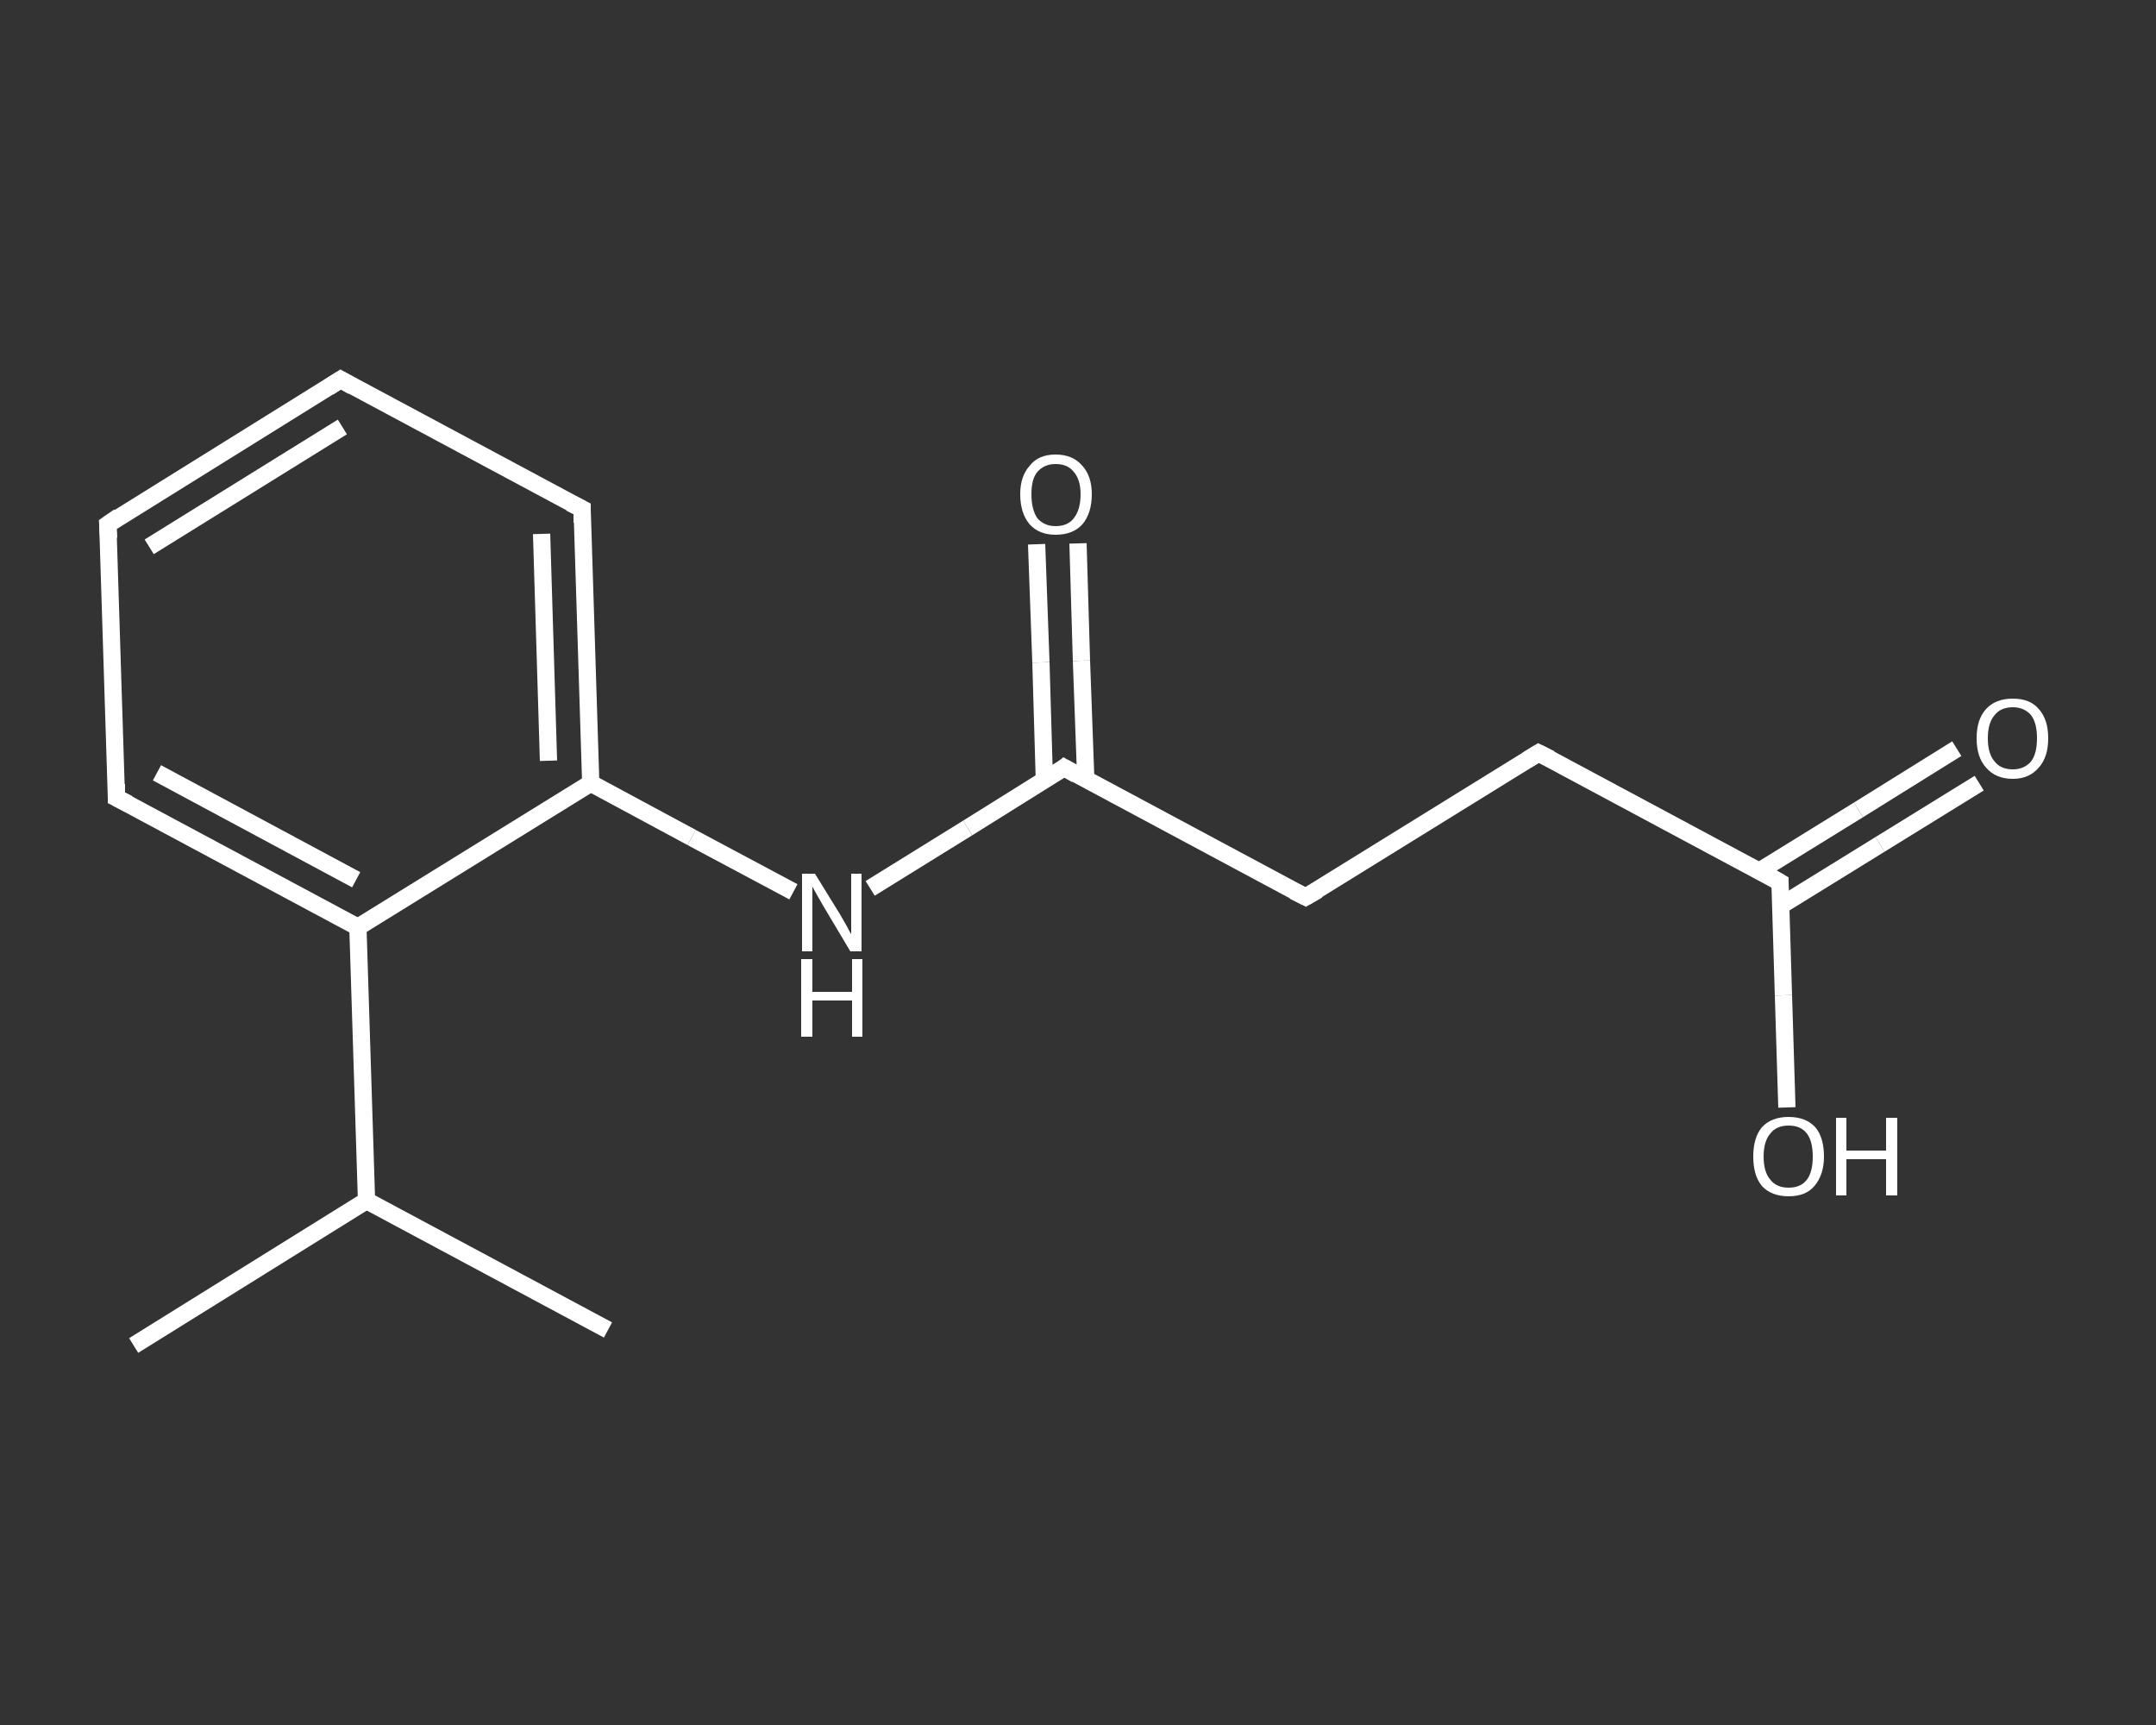 <?xml version='1.0' encoding='iso-8859-1'?>
<svg version='1.1' baseProfile='full'
              xmlns='http://www.w3.org/2000/svg'
                      xmlns:rdkit='http://www.rdkit.org/xml'
                      xmlns:xlink='http://www.w3.org/1999/xlink'
                  xml:space='preserve'
width='250px' height='200px' viewBox='0 0 250 200'>
<rect x="0" y="0" width="250" height="200" fill="#333333" stroke="none"/>
<!-- END OF HEADER -->
<rect style='opacity:1.0;fill:transparent;stroke:none' width='250.0' height='200.0' x='0.0' y='0.0'> </rect>
<path class='bond-0 atom-0 atom-1' d='M 15.5,156.0 L 42.5,139.2' style='fill:none;fill-rule:evenodd;stroke:#FFFFFF;stroke-width:2.0px;stroke-linecap:butt;stroke-linejoin:miter;stroke-opacity:1' />
<path class='bond-1 atom-1 atom-2' d='M 42.5,139.2 L 70.5,154.2' style='fill:none;fill-rule:evenodd;stroke:#FFFFFF;stroke-width:2.0px;stroke-linecap:butt;stroke-linejoin:miter;stroke-opacity:1' />
<path class='bond-2 atom-1 atom-3' d='M 42.5,139.2 L 41.5,107.5' style='fill:none;fill-rule:evenodd;stroke:#FFFFFF;stroke-width:2.0px;stroke-linecap:butt;stroke-linejoin:miter;stroke-opacity:1' />
<path class='bond-3 atom-3 atom-4' d='M 41.5,107.5 L 13.5,92.5' style='fill:none;fill-rule:evenodd;stroke:#FFFFFF;stroke-width:2.0px;stroke-linecap:butt;stroke-linejoin:miter;stroke-opacity:1' />
<path class='bond-3 atom-3 atom-4' d='M 41.3,102.0 L 18.2,89.6' style='fill:none;fill-rule:evenodd;stroke:#FFFFFF;stroke-width:2.0px;stroke-linecap:butt;stroke-linejoin:miter;stroke-opacity:1' />
<path class='bond-4 atom-4 atom-5' d='M 13.5,92.5 L 12.5,60.8' style='fill:none;fill-rule:evenodd;stroke:#FFFFFF;stroke-width:2.0px;stroke-linecap:butt;stroke-linejoin:miter;stroke-opacity:1' />
<path class='bond-5 atom-5 atom-6' d='M 12.5,60.8 L 39.5,44.0' style='fill:none;fill-rule:evenodd;stroke:#FFFFFF;stroke-width:2.0px;stroke-linecap:butt;stroke-linejoin:miter;stroke-opacity:1' />
<path class='bond-5 atom-5 atom-6' d='M 17.3,63.4 L 39.7,49.5' style='fill:none;fill-rule:evenodd;stroke:#FFFFFF;stroke-width:2.0px;stroke-linecap:butt;stroke-linejoin:miter;stroke-opacity:1' />
<path class='bond-6 atom-6 atom-7' d='M 39.5,44.0 L 67.5,59.0' style='fill:none;fill-rule:evenodd;stroke:#FFFFFF;stroke-width:2.0px;stroke-linecap:butt;stroke-linejoin:miter;stroke-opacity:1' />
<path class='bond-7 atom-7 atom-8' d='M 67.5,59.0 L 68.5,90.8' style='fill:none;fill-rule:evenodd;stroke:#FFFFFF;stroke-width:2.0px;stroke-linecap:butt;stroke-linejoin:miter;stroke-opacity:1' />
<path class='bond-7 atom-7 atom-8' d='M 62.8,61.9 L 63.6,88.2' style='fill:none;fill-rule:evenodd;stroke:#FFFFFF;stroke-width:2.0px;stroke-linecap:butt;stroke-linejoin:miter;stroke-opacity:1' />
<path class='bond-8 atom-8 atom-9' d='M 68.5,90.8 L 80.2,97.1' style='fill:none;fill-rule:evenodd;stroke:#FFFFFF;stroke-width:2.0px;stroke-linecap:butt;stroke-linejoin:miter;stroke-opacity:1' />
<path class='bond-8 atom-8 atom-9' d='M 80.2,97.1 L 92.0,103.4' style='fill:none;fill-rule:evenodd;stroke:#FFFFFF;stroke-width:2.0px;stroke-linecap:butt;stroke-linejoin:miter;stroke-opacity:1' />
<path class='bond-9 atom-9 atom-10' d='M 100.9,103.0 L 112.2,96.0' style='fill:none;fill-rule:evenodd;stroke:#FFFFFF;stroke-width:2.0px;stroke-linecap:butt;stroke-linejoin:miter;stroke-opacity:1' />
<path class='bond-9 atom-9 atom-10' d='M 112.2,96.0 L 123.4,89.0' style='fill:none;fill-rule:evenodd;stroke:#FFFFFF;stroke-width:2.0px;stroke-linecap:butt;stroke-linejoin:miter;stroke-opacity:1' />
<path class='bond-10 atom-10 atom-11' d='M 125.9,90.3 L 125.4,76.6' style='fill:none;fill-rule:evenodd;stroke:#FFFFFF;stroke-width:2.0px;stroke-linecap:butt;stroke-linejoin:miter;stroke-opacity:1' />
<path class='bond-10 atom-10 atom-11' d='M 125.4,76.6 L 125.0,63.0' style='fill:none;fill-rule:evenodd;stroke:#FFFFFF;stroke-width:2.0px;stroke-linecap:butt;stroke-linejoin:miter;stroke-opacity:1' />
<path class='bond-10 atom-10 atom-11' d='M 121.1,90.5 L 120.7,76.8' style='fill:none;fill-rule:evenodd;stroke:#FFFFFF;stroke-width:2.0px;stroke-linecap:butt;stroke-linejoin:miter;stroke-opacity:1' />
<path class='bond-10 atom-10 atom-11' d='M 120.7,76.8 L 120.2,63.1' style='fill:none;fill-rule:evenodd;stroke:#FFFFFF;stroke-width:2.0px;stroke-linecap:butt;stroke-linejoin:miter;stroke-opacity:1' />
<path class='bond-11 atom-10 atom-12' d='M 123.4,89.0 L 151.4,104.0' style='fill:none;fill-rule:evenodd;stroke:#FFFFFF;stroke-width:2.0px;stroke-linecap:butt;stroke-linejoin:miter;stroke-opacity:1' />
<path class='bond-12 atom-12 atom-13' d='M 151.4,104.0 L 178.4,87.3' style='fill:none;fill-rule:evenodd;stroke:#FFFFFF;stroke-width:2.0px;stroke-linecap:butt;stroke-linejoin:miter;stroke-opacity:1' />
<path class='bond-13 atom-13 atom-14' d='M 178.4,87.3 L 206.4,102.3' style='fill:none;fill-rule:evenodd;stroke:#FFFFFF;stroke-width:2.0px;stroke-linecap:butt;stroke-linejoin:miter;stroke-opacity:1' />
<path class='bond-14 atom-14 atom-15' d='M 206.5,105.0 L 218.0,97.9' style='fill:none;fill-rule:evenodd;stroke:#FFFFFF;stroke-width:2.0px;stroke-linecap:butt;stroke-linejoin:miter;stroke-opacity:1' />
<path class='bond-14 atom-14 atom-15' d='M 218.0,97.9 L 229.5,90.8' style='fill:none;fill-rule:evenodd;stroke:#FFFFFF;stroke-width:2.0px;stroke-linecap:butt;stroke-linejoin:miter;stroke-opacity:1' />
<path class='bond-14 atom-14 atom-15' d='M 204.0,101.0 L 215.5,93.9' style='fill:none;fill-rule:evenodd;stroke:#FFFFFF;stroke-width:2.0px;stroke-linecap:butt;stroke-linejoin:miter;stroke-opacity:1' />
<path class='bond-14 atom-14 atom-15' d='M 215.5,93.9 L 226.9,86.8' style='fill:none;fill-rule:evenodd;stroke:#FFFFFF;stroke-width:2.0px;stroke-linecap:butt;stroke-linejoin:miter;stroke-opacity:1' />
<path class='bond-15 atom-14 atom-16' d='M 206.4,102.3 L 206.8,115.4' style='fill:none;fill-rule:evenodd;stroke:#FFFFFF;stroke-width:2.0px;stroke-linecap:butt;stroke-linejoin:miter;stroke-opacity:1' />
<path class='bond-15 atom-14 atom-16' d='M 206.8,115.4 L 207.2,128.4' style='fill:none;fill-rule:evenodd;stroke:#FFFFFF;stroke-width:2.0px;stroke-linecap:butt;stroke-linejoin:miter;stroke-opacity:1' />
<path class='bond-16 atom-8 atom-3' d='M 68.5,90.8 L 41.5,107.5' style='fill:none;fill-rule:evenodd;stroke:#FFFFFF;stroke-width:2.0px;stroke-linecap:butt;stroke-linejoin:miter;stroke-opacity:1' />
<path d='M 14.9,93.2 L 13.5,92.5 L 13.5,90.9' style='fill:none;stroke:#FFFFFF;stroke-width:2.0px;stroke-linecap:butt;stroke-linejoin:miter;stroke-opacity:1;' />
<path d='M 12.6,62.4 L 12.5,60.8 L 13.8,59.9' style='fill:none;stroke:#FFFFFF;stroke-width:2.0px;stroke-linecap:butt;stroke-linejoin:miter;stroke-opacity:1;' />
<path d='M 38.1,44.9 L 39.5,44.0 L 40.9,44.8' style='fill:none;stroke:#FFFFFF;stroke-width:2.0px;stroke-linecap:butt;stroke-linejoin:miter;stroke-opacity:1;' />
<path d='M 66.1,58.3 L 67.5,59.0 L 67.5,60.6' style='fill:none;stroke:#FFFFFF;stroke-width:2.0px;stroke-linecap:butt;stroke-linejoin:miter;stroke-opacity:1;' />
<path d='M 122.9,89.4 L 123.4,89.0 L 124.8,89.8' style='fill:none;stroke:#FFFFFF;stroke-width:2.0px;stroke-linecap:butt;stroke-linejoin:miter;stroke-opacity:1;' />
<path d='M 150.0,103.3 L 151.4,104.0 L 152.8,103.2' style='fill:none;stroke:#FFFFFF;stroke-width:2.0px;stroke-linecap:butt;stroke-linejoin:miter;stroke-opacity:1;' />
<path d='M 177.1,88.1 L 178.4,87.3 L 179.8,88.0' style='fill:none;stroke:#FFFFFF;stroke-width:2.0px;stroke-linecap:butt;stroke-linejoin:miter;stroke-opacity:1;' />
<path d='M 205.0,101.5 L 206.4,102.3 L 206.4,103.0' style='fill:none;stroke:#FFFFFF;stroke-width:2.0px;stroke-linecap:butt;stroke-linejoin:miter;stroke-opacity:1;' />
<path class='atom-9' d='M 94.5 101.3
L 97.4 106.0
Q 97.7 106.5, 98.2 107.4
Q 98.6 108.2, 98.7 108.3
L 98.7 101.3
L 99.9 101.3
L 99.9 110.3
L 98.6 110.3
L 95.5 105.1
Q 95.1 104.4, 94.7 103.7
Q 94.3 103.0, 94.2 102.8
L 94.2 110.3
L 93.0 110.3
L 93.0 101.3
L 94.5 101.3
' fill='#FFFFFF'/>
<path class='atom-9' d='M 92.9 111.2
L 94.2 111.2
L 94.2 115.0
L 98.8 115.0
L 98.8 111.2
L 100.0 111.2
L 100.0 120.2
L 98.8 120.2
L 98.8 116.0
L 94.2 116.0
L 94.2 120.2
L 92.9 120.2
L 92.9 111.2
' fill='#FFFFFF'/>
<path class='atom-11' d='M 118.3 57.3
Q 118.3 55.2, 119.4 54.0
Q 120.4 52.7, 122.4 52.7
Q 124.4 52.7, 125.5 54.0
Q 126.6 55.2, 126.6 57.3
Q 126.6 59.5, 125.5 60.8
Q 124.4 62.0, 122.4 62.0
Q 120.5 62.0, 119.4 60.8
Q 118.3 59.5, 118.3 57.3
M 122.4 61.0
Q 123.8 61.0, 124.5 60.1
Q 125.3 59.1, 125.3 57.3
Q 125.3 55.6, 124.5 54.7
Q 123.8 53.8, 122.4 53.8
Q 121.1 53.8, 120.3 54.7
Q 119.6 55.5, 119.6 57.3
Q 119.6 59.1, 120.3 60.1
Q 121.1 61.0, 122.4 61.0
' fill='#FFFFFF'/>
<path class='atom-15' d='M 229.2 85.6
Q 229.2 83.4, 230.3 82.2
Q 231.4 81.0, 233.4 81.0
Q 235.4 81.0, 236.4 82.2
Q 237.5 83.4, 237.5 85.6
Q 237.5 87.8, 236.4 89.0
Q 235.3 90.3, 233.4 90.3
Q 231.4 90.3, 230.3 89.0
Q 229.2 87.8, 229.2 85.6
M 233.4 89.2
Q 234.7 89.2, 235.5 88.3
Q 236.2 87.4, 236.2 85.6
Q 236.2 83.8, 235.5 82.9
Q 234.7 82.0, 233.4 82.0
Q 232.0 82.0, 231.3 82.9
Q 230.5 83.8, 230.5 85.6
Q 230.5 87.4, 231.3 88.3
Q 232.0 89.2, 233.4 89.2
' fill='#FFFFFF'/>
<path class='atom-16' d='M 203.3 134.1
Q 203.3 131.9, 204.3 130.7
Q 205.4 129.5, 207.4 129.5
Q 209.4 129.5, 210.5 130.7
Q 211.5 131.9, 211.5 134.1
Q 211.5 136.2, 210.4 137.5
Q 209.4 138.7, 207.4 138.7
Q 205.4 138.7, 204.3 137.5
Q 203.3 136.3, 203.3 134.1
M 207.4 137.7
Q 208.8 137.7, 209.5 136.8
Q 210.2 135.9, 210.2 134.1
Q 210.2 132.3, 209.5 131.4
Q 208.8 130.5, 207.4 130.5
Q 206.0 130.5, 205.3 131.4
Q 204.5 132.3, 204.5 134.1
Q 204.5 135.9, 205.3 136.8
Q 206.0 137.7, 207.4 137.7
' fill='#FFFFFF'/>
<path class='atom-16' d='M 212.9 129.6
L 214.1 129.6
L 214.1 133.4
L 218.7 133.4
L 218.7 129.6
L 220.0 129.6
L 220.0 138.6
L 218.7 138.6
L 218.7 134.4
L 214.1 134.4
L 214.1 138.6
L 212.9 138.6
L 212.9 129.6
' fill='#FFFFFF'/>
</svg>
